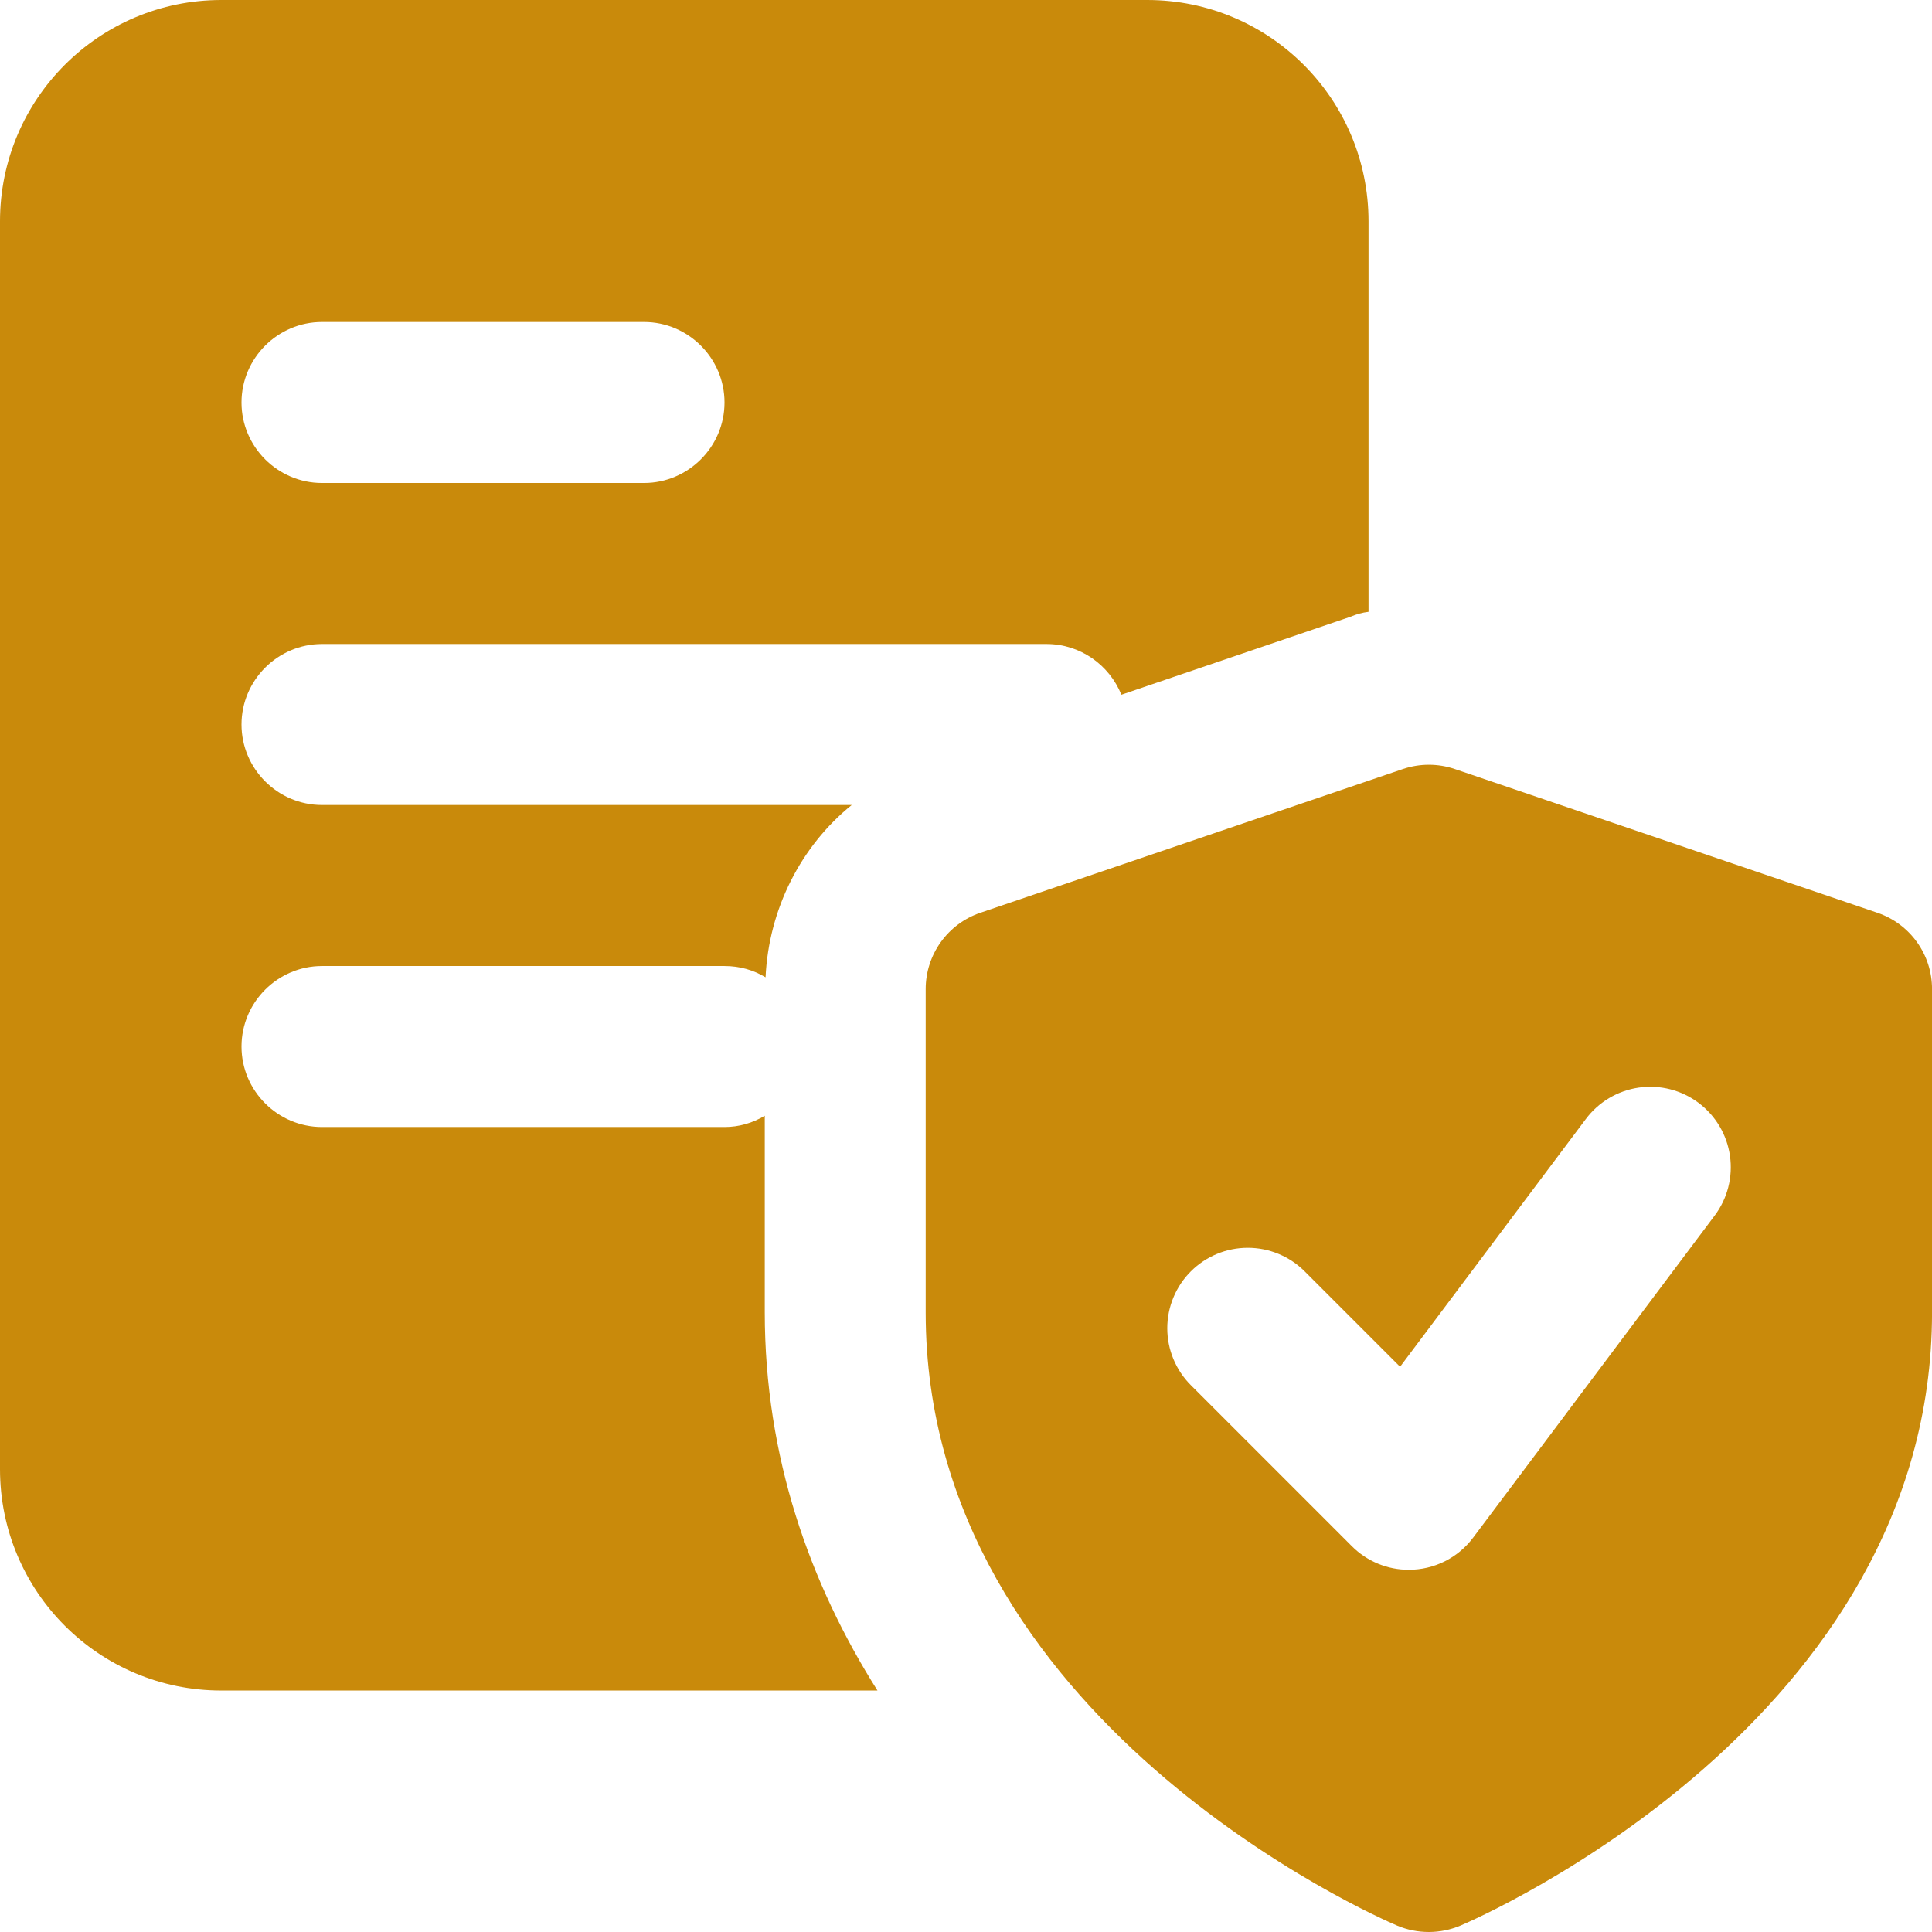 <svg width="165" height="165" viewBox="0 0 165 165" fill="none" xmlns="http://www.w3.org/2000/svg">
<path d="M97.971 0H18.907C8.456 0 0 8.456 0 18.907V125.471C0 135.921 8.456 144.378 18.907 144.378H74.939C69.164 135.234 65.314 124.44 65.314 112.065V95.289C64.282 95.908 63.114 96.252 61.876 96.252H27.5C23.719 96.252 20.625 93.158 20.625 89.377C20.625 85.595 23.719 82.502 27.5 82.502H61.876C63.182 82.502 64.351 82.845 65.382 83.464C65.657 77.62 68.407 72.258 72.739 68.751H27.5C23.719 68.751 20.625 65.657 20.625 61.876C20.625 58.095 23.719 55.001 27.5 55.001H89.377C92.264 55.001 94.739 56.789 95.771 59.332L115.365 52.663C115.846 52.457 116.327 52.32 116.877 52.251V18.907C116.877 8.456 108.421 0 97.971 0ZM55.001 41.251H27.5C23.719 41.251 20.625 38.157 20.625 34.376C20.625 30.594 23.719 27.5 27.5 27.5H55.001C58.782 27.5 61.876 30.594 61.876 34.376C61.876 38.157 58.782 41.251 55.001 41.251Z" fill="#C98A0B"/>
<path d="M160.342 77.957L124.247 65.678C122.81 65.19 121.251 65.19 119.813 65.678L83.719 77.957C82.359 78.42 81.179 79.297 80.343 80.465C79.507 81.632 79.058 83.032 79.057 84.468V112.092C79.057 146.928 117.688 163.759 119.332 164.46C120.187 164.818 121.104 165.001 122.031 165C122.958 164.999 123.875 164.813 124.729 164.453C126.372 163.752 165.003 146.928 165.003 112.092V84.468C165.005 83.031 164.556 81.631 163.719 80.463C162.883 79.295 161.702 78.419 160.342 77.957ZM146.44 103.814L125.815 131.315C125.176 132.17 124.346 132.865 123.391 133.342C122.436 133.82 121.382 134.067 120.315 134.065C119.412 134.067 118.517 133.89 117.683 133.544C116.849 133.198 116.091 132.691 115.454 132.051L101.704 118.3C101.065 117.662 100.559 116.904 100.214 116.07C99.868 115.236 99.69 114.342 99.69 113.44C99.69 112.537 99.868 111.643 100.214 110.809C100.559 109.975 101.065 109.217 101.704 108.579C102.342 107.941 103.1 107.434 103.934 107.089C104.768 106.743 105.662 106.566 106.565 106.566C107.467 106.566 108.361 106.743 109.195 107.089C110.029 107.434 110.787 107.941 111.425 108.579L119.572 116.726L135.44 95.564C136.534 94.106 138.163 93.141 139.968 92.883C140.862 92.756 141.772 92.805 142.646 93.029C143.521 93.253 144.343 93.647 145.065 94.189C145.788 94.731 146.396 95.41 146.856 96.186C147.316 96.963 147.619 97.823 147.746 98.717C147.874 99.611 147.824 100.521 147.6 101.396C147.376 102.27 146.982 103.092 146.44 103.814Z" fill="#C98A0B"/>
</svg>
